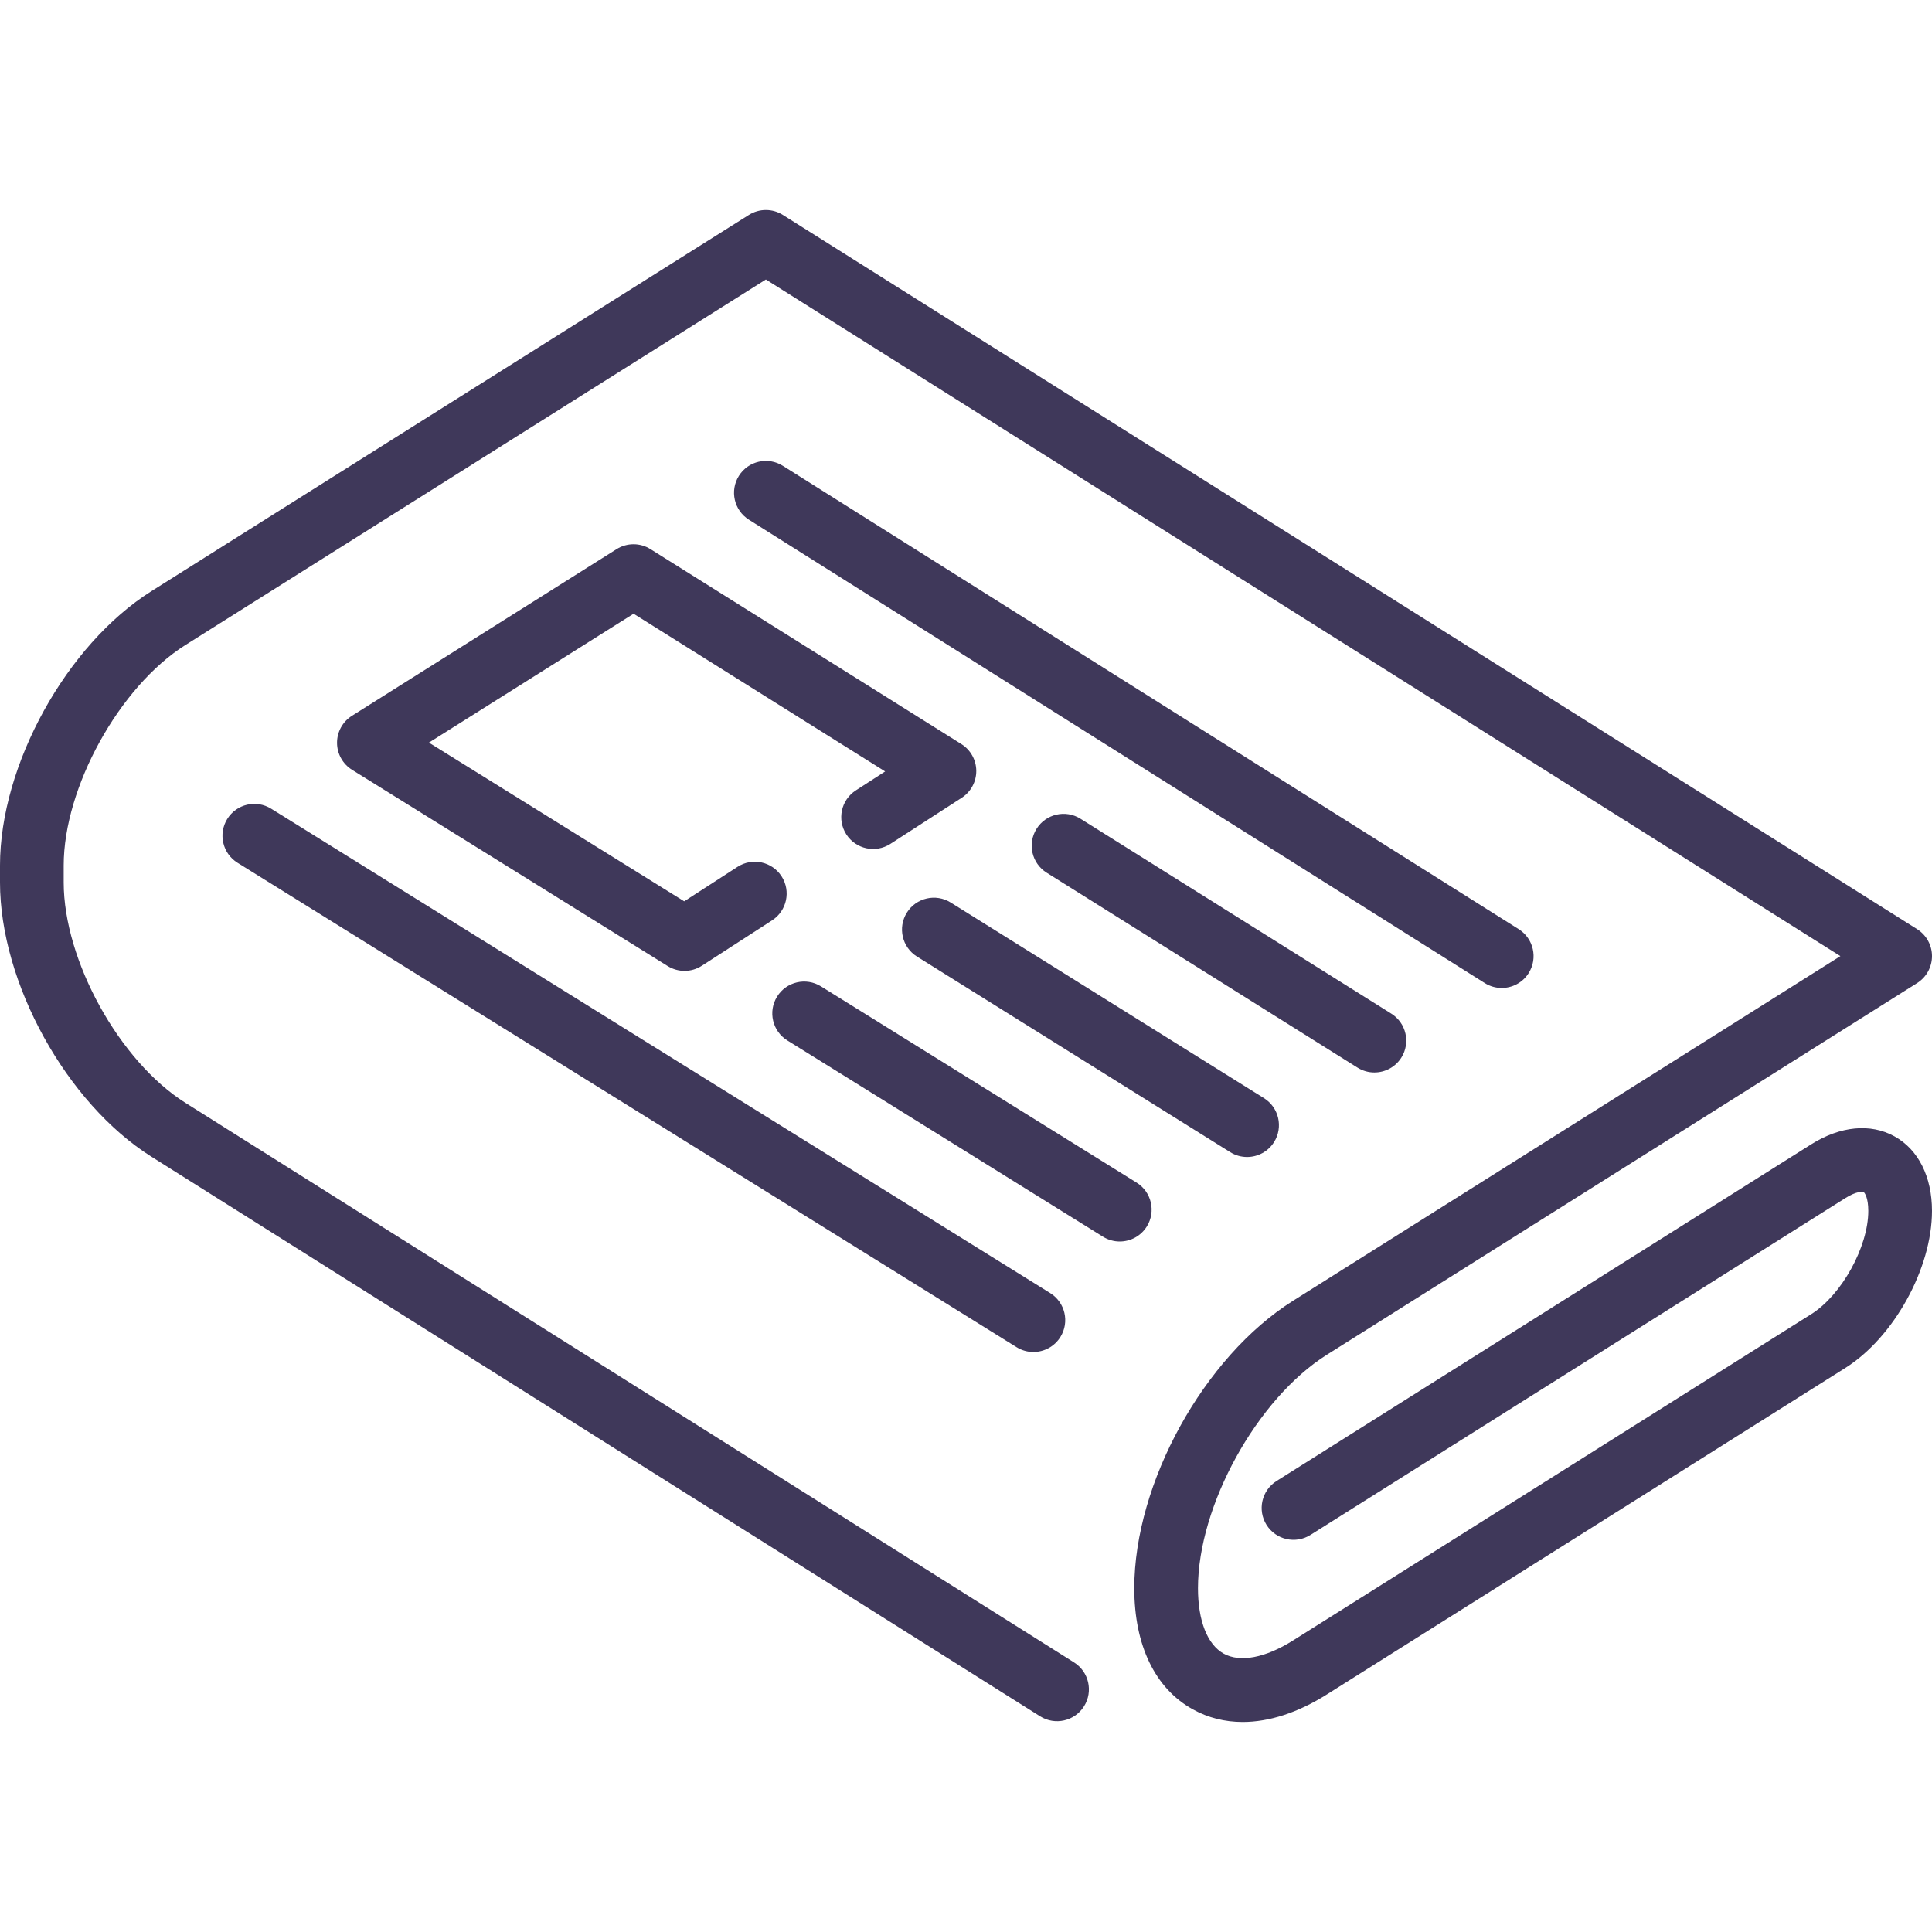 <?xml version="1.0" encoding="iso-8859-1"?>
<!-- Generator: Adobe Illustrator 17.1.0, SVG Export Plug-In . SVG Version: 6.00 Build 0)  -->
<!DOCTYPE svg PUBLIC "-//W3C//DTD SVG 1.1//EN" "http://www.w3.org/Graphics/SVG/1.1/DTD/svg11.dtd">
<svg xmlns="http://www.w3.org/2000/svg" xmlns:xlink="http://www.w3.org/1999/xlink" version="1.1" id="Capa_1" x="0px" y="0px" viewBox="0 0 455.005 455.005" style="enable-background:new 0 0 455.005 455.005;" xml:space="preserve" width="512px" height="512px">
<g>
	<path d="M446.158,267.615c-5.622-3.103-12.756-2.421-19.574,1.871l-125.947,79.309c-3.505,2.208-4.557,6.838-2.35,10.343   c2.208,3.505,6.838,4.557,10.343,2.35l125.947-79.309c2.66-1.675,4.116-1.552,4.331-1.432c0.218,0.12,1.096,1.285,1.096,4.428   c0,8.449-6.271,19.809-13.42,24.311l-122.099,76.885c-6.492,4.088-12.427,5.212-16.284,3.084c-3.856-2.129-6.067-7.75-6.067-15.423   c0-19.438,13.896-44.61,30.345-54.967l139.023-87.542c2.181-1.373,3.503-3.77,3.503-6.347s-1.323-4.974-3.503-6.347L184.368,50.615   c-2.442-1.538-5.551-1.538-7.993,0L35.66,139.223C15.664,151.815,0,180.188,0,203.818v4c0,23.63,15.664,52.004,35.66,64.595   l209.292,131.791c3.505,2.207,8.136,1.154,10.343-2.35c2.207-3.505,1.155-8.136-2.35-10.343L43.653,259.72   C28.121,249.941,15,226.172,15,207.818v-4c0-18.354,13.121-42.122,28.653-51.902l136.718-86.091l253.059,159.35l-128.944,81.196   c-20.945,13.189-37.352,42.909-37.352,67.661c0,13.495,4.907,23.636,13.818,28.555c3.579,1.976,7.526,2.956,11.709,2.956   c6.231,0,12.985-2.176,19.817-6.479l122.099-76.885c11.455-7.213,20.427-23.467,20.427-37.004   C455.004,277.119,451.78,270.719,446.158,267.615z" fill="#3F385A"/>
	<path d="M353.664,232.676c2.492,0,4.928-1.241,6.354-3.504c2.207-3.505,1.155-8.136-2.35-10.343l-173.3-109.126   c-3.506-2.207-8.136-1.154-10.343,2.35c-2.207,3.505-1.155,8.136,2.35,10.343l173.3,109.126   C350.916,232.303,352.298,232.676,353.664,232.676z" fill="#3F385A"/>
	<path d="M323.68,252.58c2.497,0,4.938-1.246,6.361-3.517c2.201-3.509,1.14-8.138-2.37-10.338L254.46,192.82   c-3.511-2.202-8.139-1.139-10.338,2.37c-2.201,3.51-1.14,8.138,2.37,10.338l73.211,45.905   C320.941,252.21,322.318,252.58,323.68,252.58z" fill="#3F385A"/>
	<path d="M223.903,212.559c-3.513-2.194-8.14-1.124-10.334,2.39c-2.194,3.514-1.124,8.14,2.39,10.334l73.773,46.062   c1.236,0.771,2.608,1.139,3.965,1.139c2.501,0,4.947-1.251,6.369-3.529c2.194-3.514,1.124-8.14-2.39-10.334L223.903,212.559z" fill="#3F385A"/>
	<path d="M145.209,129.33l-62.33,39.254c-2.187,1.377-3.511,3.783-3.503,6.368s1.345,4.983,3.54,6.348l74.335,46.219   c1.213,0.754,2.586,1.131,3.96,1.131c1.417,0,2.833-0.401,4.071-1.201l16.556-10.7c3.479-2.249,4.476-6.891,2.228-10.37   c-2.248-3.479-6.891-4.475-10.37-2.228l-12.562,8.119l-60.119-37.38l48.2-30.355l59.244,37.147l-6.907,4.464   c-3.479,2.249-4.476,6.891-2.228,10.37c2.249,3.479,6.894,4.476,10.37,2.228l16.8-10.859c2.153-1.392,3.446-3.787,3.429-6.351   c-0.018-2.563-1.344-4.94-3.516-6.302l-73.218-45.909C150.749,127.792,147.647,127.795,145.209,129.33z" fill="#3F385A"/>
	<path d="M270.089,288.846c2.187-3.518,1.109-8.142-2.409-10.329l-74.337-46.221c-3.518-2.188-8.143-1.109-10.329,2.409   c-2.187,3.518-1.109,8.142,2.409,10.329l74.337,46.221c1.232,0.767,2.601,1.132,3.953,1.132   C266.219,292.387,268.669,291.131,270.089,288.846z" fill="#3F385A"/>
	<path d="M53.527,192.864c-2.187,3.518-1.109,8.142,2.409,10.329l183.478,114.081c1.232,0.767,2.601,1.132,3.953,1.132   c2.506,0,4.956-1.256,6.376-3.541c2.187-3.518,1.109-8.142-2.409-10.329L63.856,190.455   C60.338,188.266,55.714,189.346,53.527,192.864z" fill="#3F385A"/>
</g>
<g>
</g>
<g>
</g>
<g>
</g>
<g>
</g>
<g>
</g>
<g>
</g>
<g>
</g>
<g>
</g>
<g>
</g>
<g>
</g>
<g>
</g>
<g>
</g>
<g>
</g>
<g>
</g>
<g>
</g>
</svg>
